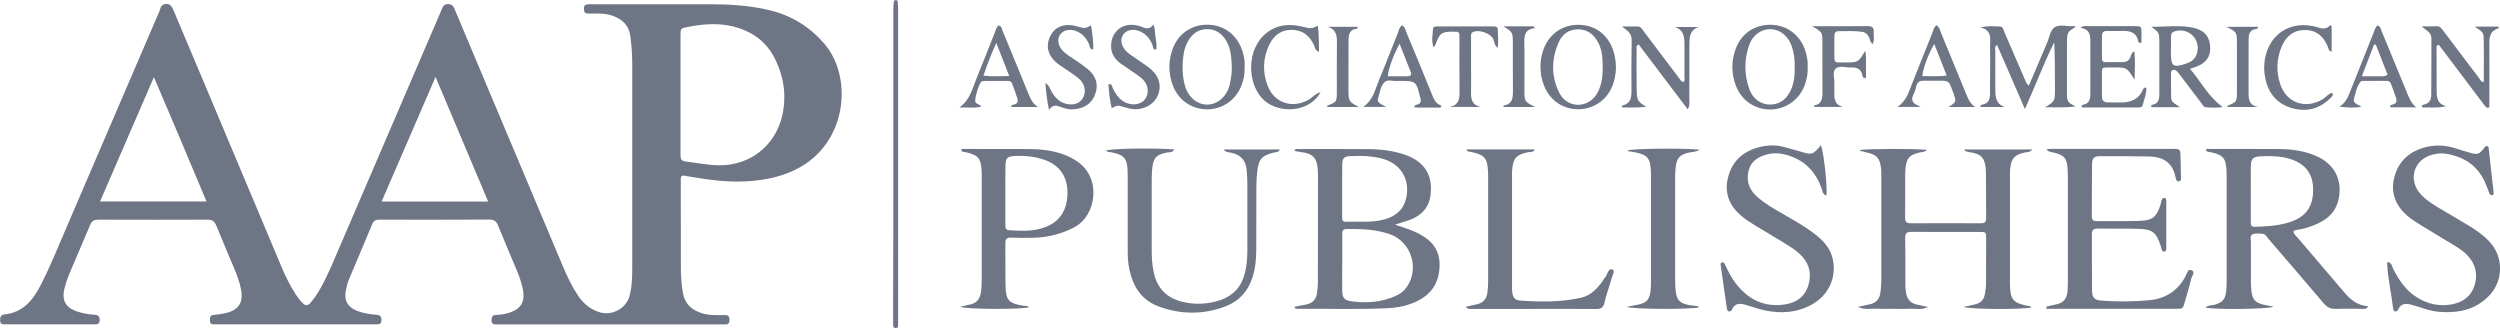 <svg xmlns="http://www.w3.org/2000/svg" xmlns:xlink="http://www.w3.org/1999/xlink" id="Layer_1" x="0px" y="0px" viewBox="0 0 2771.1 363.6" style="enable-background:new 0 0 2771.1 363.6;" xml:space="preserve"><style type="text/css">	.st0{fill:#6E7585;}	.st1{fill:#6E7685;}</style><path class="st0" d="M2061.4,166.3c7.6-1.5,63.8-1.7,74.6-0.1c-2.8,2.6-5.8,2.3-8.5,2.9c-10.6,2.5-14.1,6-15.3,16.8 c-0.6,5.6-0.4,11.3-0.4,17c-0.1,12.7,0.1,25.3-0.1,38c-0.1,4.6,1.1,6.6,6.1,6.6c26-0.2,52-0.1,78,0c4.4,0,5.8-1.7,5.7-5.9 c-0.2-16.7,0.1-33.3-0.2-50c-0.3-17.7-5.9-21.3-18.9-23c-1.6-0.2-3.1-0.9-4.6-1.5c-0.1-0.1-0.1-0.6-0.2-1.4c24.8,0,49.5,0,75.1,0 c-2.7,3.4-5.9,2.8-8.6,3.4c-11.1,2.6-14.6,6.2-15.9,17.4c-0.3,2.6-0.3,5.3-0.3,8c0,39.6,0,79.3,0,118.9c0,0.7,0,1.3,0,2 c0.4,16.6,3.4,20.3,19.5,23.6c1.5,0.3,3.3-0.1,4.2,1.7c-7.6,2.5-67.7,2.4-75.1-0.5c4.5-1,8.3-1.9,12.1-2.7c6.7-1.3,10.6-5.2,11.6-12 c0.5-3.6,1.2-7.3,1.2-10.9c0.1-16.7,0.1-33.3,0.1-50c0-7.3-0.2-7.5-6.9-7.5c-25.3-0.1-50.6,0.1-76-0.1c-5.1,0-6.9,1.5-6.8,6.8 c0.3,17.7,0.1,35.3,0.2,53c0,2.6,0.4,5.3,0.8,7.9c1.1,6.9,4.9,11.5,12.1,12.9c3.6,0.7,7.1,1.6,12,2.6c-6.8,3.7-13,1.7-18.8,2 c-6.6,0.4-13.3,0.1-20,0.1c-6.3,0-12.7,0.2-19-0.1c-6-0.3-12.3,1.5-19.7-2c5.3-1.2,9.2-2.1,13-2.9c7.1-1.4,11-5.8,11.9-12.9 c0.5-4.3,1-8.6,1-12.9c0.1-39.3,0-78.6,0-117.9c0-2,0-4-0.2-6c-1.1-12.3-4.7-16.2-16.8-18.8c-2.3-0.5-4.5-1.1-6.7-1.7 C2061.5,167.1,2061.5,166.6,2061.4,166.3z"></path><path class="st0" d="M2268.4,339.8c3.9-0.9,7.7-1.7,11.6-2.6c7.1-1.6,10.8-6.3,11.6-13.3c0.4-4,0.5-8,0.5-12c0-38.6,0-77.3,0-115.9 c0-1.7,0-3.3-0.1-5c-0.5-16.2-3-19.2-19.2-22.7c-1.5-0.3-3-0.8-4.4-2.9c2-0.1,4.1-0.4,6.1-0.4c44.3,0,88.6,0,132.9,0 c9.3,0,9.3,0.1,9.6,9.1c0.2,7.7,0.4,15.3,0.5,23c0,1.6,0.1,3.5-2.1,3.9c-1.9,0.3-3.1-0.9-3.5-2.7c-0.2-1-0.5-1.9-0.7-2.9 c-3.3-15.1-13.5-21.5-28.1-21.9c-18.3-0.4-36.6-0.5-55-0.4c-7,0-9.1,2-9.2,9c-0.3,19.3-0.1,38.6-0.2,58c0,4,1.9,5.1,5.5,5 c16-0.2,32,0.3,48-0.3c14-0.5,18.5-4.6,22.7-18.3c0.4-1.3,0.6-2.6,0.9-3.9c0.4-1.7,1.2-3.3,3.2-3.2c2.2,0.1,2.2,2.1,2.2,3.7 c0,9,0,18,0,27c0,8.3,0,16.7,0,25c0,1.6-0.1,3.6-2.2,3.8c-1.9,0.1-2.8-1.4-3.2-3.1c-0.1-0.7-0.2-1.3-0.4-2 c-5.3-16.6-9.2-19.8-26.3-20.2c-14.6-0.4-29.3,0-44-0.2c-4.8-0.1-6.4,1.7-6.4,6.4c0.2,20.7-0.1,41.3,0.2,62 c0.1,8.2,2.6,10.8,10.7,11.4c18,1.3,35.9,1.3,53.9-0.6c17.6-1.9,30.4-10.6,38.9-26.1c1.6-2.9,2.4-8.8,6.8-7c4.6,1.8,0.4,6.3-0.3,9.3 c-2,8.7-4.8,17.3-7.2,26c-2.1,7.4-2.1,7.5-10.2,7.5c-43,0-85.9,0-128.9,0c-4.8,0-9.6,0-14.4,0 C2268.4,341.5,2268.4,340.7,2268.4,339.8z"></path><path class="st0" d="M2646.9,290.4c4.6,1.3,4.6,5.2,6,8c6.3,12.3,13.9,23.5,25.9,31.1c12.1,7.6,25.2,10.5,39.2,7.8 c11.8-2.3,21-8.7,24.8-20.7c3.9-12.4,1.4-23.7-7.6-33.3c-3.9-4.2-8.5-7.5-13.4-10.4c-12.5-7.6-25.1-15.2-37.6-22.8 c-5.4-3.3-10.8-6.6-15.6-10.7c-12.8-11.1-18.9-24.8-14.9-41.8c4.1-17.4,15.2-28.5,32.1-33.7c11.8-3.6,23.7-3.3,35.4,0.3 c5.4,1.7,10.8,3.5,16.2,5c9.1,2.6,10.9,1.8,16.7-5.9c0.6-0.8,1.2-1.6,2.4-1.4c1.1,0.1,1.8,0.8,2,1.8c1.8,16.2,3.7,32.4,5.4,48.6 c0.2,1.5,0.8,3.6-1.6,4c-2.1,0.4-2.7-1.4-3.3-2.9c-1.6-4-3-8.1-4.8-12c-8.4-18.2-23.2-27.6-42.5-30.9c-5.4-0.9-10.6-0.4-15.8,1 c-20.3,5.5-27,27.5-13.1,43.3c6,6.8,13.7,11.6,21.4,16.2c11.5,6.8,23,13.4,34.4,20.4c7.4,4.6,14.4,9.7,20.4,16 c16,16.5,16.3,42.9,0.6,59.8c-10,10.7-22.4,16.5-36.8,18.2c-12.4,1.4-24.6,0.6-36.5-3.5c-4.4-1.5-8.9-2.9-13.4-4.1 c-5.8-1.6-11.3-1.8-14.4,4.8c-0.8,1.6-1.7,3-3.7,2.6c-1.4-0.3-2-1.7-2.1-3c-2-16.8-5.9-33.4-6.7-50.3 C2645.9,291.3,2646.3,291.1,2646.9,290.4z"></path><path class="st0" d="M2018.4,160.9c3.3,8.6,7.5,47.8,6,55.8c-4.5-1.3-4.4-5.6-5.5-8.6c-5.8-15.8-15.8-27.6-31.7-34 c-9.1-3.7-18.5-5.5-28.3-3c-9.5,2.4-17.6,7.1-20.4,17.1c-2.9,10.3-0.8,19.8,6.9,27.7c6.4,6.5,14,11.2,21.7,15.9 c15.7,9.4,32.1,17.7,46.5,29.2c10.3,8.2,17.6,18,18.8,31.7c1.9,20.3-8.7,38.1-28.5,47.1c-17.5,8-35.5,7.7-53.7,2.8 c-5.1-1.4-10.1-3.3-15.3-4.7c-6.2-1.8-12-2.1-15.1,5.2c-0.6,1.3-1.6,2.2-3,2.1c-2.1-0.1-2.4-1.9-2.7-3.6c-2.2-15.5-4.5-31-6.7-46.5 c-0.2-1.5-0.9-3.5,1.3-4.2c2.1-0.6,2.8,1.1,3.5,2.6c3.4,7.3,6.9,14.4,11.9,20.8c13.7,17.7,31.5,26.5,54,23.2 c12.8-1.8,22.6-8.6,26.4-21.4c3.9-13.2,0.7-25-9.6-34.6c-4.9-4.6-10.6-8.1-16.2-11.6c-11.1-6.8-22.3-13.3-33.4-20.1 c-5.1-3.1-10.2-6.4-14.8-10.2c-13-10.9-19.2-24.5-15.4-41.6c3.9-17.5,14.8-28.7,31.7-34c10-3.1,20.3-3.9,30.6-1.1 c6.1,1.7,12.2,3.3,18.3,5.1C2008.6,171.9,2009.3,171.7,2018.4,160.9z"></path><path class="st0" d="M1356.2,165.7c21.3,0,41.6,0,62.4,0c-1.5,3.4-4.1,2.8-6.2,3.3c-13.9,3.5-17.4,7.3-18.9,21.9 c-0.7,6.3-0.9,12.6-0.9,19c-0.1,22.3-0.1,44.7-0.1,67c0,10.4-1,20.6-4.2,30.6c-4.9,15.3-14.7,26.2-29.5,31.9 c-24.6,9.5-49.6,9.4-74.2,0.4c-16.1-5.9-26.2-17.9-31-34.2c-2.5-8.3-3.6-16.9-3.6-25.7c0-27,0-54,0-81c0-3,0-6-0.1-9 c-0.5-14.3-3.8-18.2-17.6-21c-2.2-0.4-4.7-0.3-6.6-1.9c5.5-2.4,49.7-3.2,75.9-1.4c-1.9,4-5.7,2.9-8.5,3.5 c-11.5,2.5-14.5,5.6-15.9,17.2c-0.4,3.6-0.5,7.3-0.6,11c0,26.7,0,53.3,0,80c0,8.3,0.5,16.7,2.3,24.8c3.7,17.4,14.4,28.2,31.5,32.4 c14.2,3.5,28.5,2.8,42.4-1.9c14.3-4.9,23.3-14.9,27-29.6c2-8.1,2.8-16.4,2.8-24.8c0.1-25.7,0.1-51.3,0-77c0-4.3-0.5-8.6-0.8-13 c-0.9-10.2-6.4-16.4-16.4-18.8C1362.4,168.7,1359.1,169.3,1356.2,165.7z"></path><path class="st0" d="M1624.7,340c4.5-1,8.3-1.9,12.2-2.7c7.1-1.5,11-5.9,11.8-13c0.4-3.6,0.8-7.3,0.8-10.9c0.1-39.6,0-79.2,0-118.9 c0-1.3,0-2.7-0.1-4c-0.7-15.3-3.8-18.9-18.8-22.1c-1.7-0.4-4.1,0.2-5.2-2.8c25.3,0,50.3,0,75.8,0c-1.4,3.6-4.9,2.6-7.3,3.1 c-13.2,2.7-16.8,6.7-17.8,20c-0.2,2.3-0.1,4.7-0.1,7c0,40.3,0,80.6,0,120.9c0,2.3-0.1,4.7,0.2,7c0.8,6.4,2.9,9.2,9.4,9.6 c22.3,1.5,44.6,1.8,66.6-3.1c10.8-2.4,17.9-9.8,24-18.3c1-1.4,1.7-2.9,2.8-4.1c3-3.1,3.2-10.9,8.5-8.9c3.1,1.2-0.7,7.7-1.7,11.6 c-2.3,8.4-5.4,16.5-7.3,24.9c-1.3,5.8-4,7.3-9.7,7.2c-23.6-0.3-47.3-0.1-70.9-0.1c-22,0-44,0-65.9,0 C1629.9,342.3,1627.4,343.3,1624.7,340z"></path><path class="st0" d="M1883.3,340.6c-8,2.5-72.7,2.4-80.4-0.5c5-0.9,9.1-1.6,13.1-2.5c9.3-2.1,12.2-5.3,13.5-14.8 c0.4-3.3,0.5-6.6,0.5-10c0-39.3,0-78.6,0-118c0-0.3,0-0.7,0-1c-0.3-19.3-3-22.5-21.6-25.7c-1.5-0.3-3.3,0.1-4.5-1.4 c6.1-2.1,65.9-2.7,80.2-0.7c-3.9,2.4-7.5,2.3-10.9,2.9c-11.3,2.3-14.7,5.9-15.9,17.2c-0.4,3.6-0.5,7.3-0.5,11c0,37.3,0,74.6,0,112 c0,25.5,3,28.1,25.1,30.3C1882.4,339.5,1882.8,340.2,1883.3,340.6z"></path><path class="st1" d="M2244.5,120.9c-10.9-25.1-20.8-47.9-30.8-70.9c-3.4,1.7-2,4.3-2,6.3c-0.1,14,0,28,0,42 c0,8.5,0.1,16.8,10.5,20.3c-9,0-17.9,0-26.9,0c-0.5-2.1,1.1-2.5,2.2-2.7c6.7-1.2,8.3-6,8.3-11.8c0.1-13.3,0.2-26.6,0.2-40 c0-6-0.3-12,0-18c0.5-7.9-1.5-13.8-10.8-15.5c7.4-2.2,14.8-1.5,22-1.2c3.1,0.2,3.5,3.7,4.5,6.1c7.4,17.1,14.8,34.2,22.2,51.3 c1.2,2.7,1.8,5.7,5,8.1c6.9-16.3,13.6-32.1,20.4-48c2.5-5.8,3.2-13.4,8.2-16.7c5.4-3.5,13-0.8,19.6-1.2c1.2-0.1,2.6-0.5,3.5,0.9 c-9.4,5.9-9.4,5.9-9.5,18.8c0,17.7-0.1,35.3,0,53c0,11.1,0.1,11.1,9.5,16.4c-10.7,1.2-21.4,0.9-33.7,0.8 c10.8-6.7,10.8-6.7,10.9-18.8c0-17.6,0-35.3-0.8-53.2C2265.3,70.4,2256.2,94.8,2244.5,120.9z"></path><path class="st1" d="M2743.1,29.5c8.9,0,17.7,0,26.6,0c-0.1,0.7,0,1.8-0.2,1.9c-8.2,2.3-10.3,8.2-10.2,16c0.2,20.7,0,41.3,0,62 c0,3.2,0,6.5,0,10.1c-2.1-1.1-0.4-0.1-1.7,0c-0.3,0-0.7,0-1-0.2c-0.8-0.6-1.6-1.2-2.2-1.9c-17.1-22.6-34.1-45.2-51.1-67.7 c-3.4,0.6-2.5,3.1-2.5,4.8c0,15.3,0,30.7,0.1,46c0,7.6,0.7,14.9,10.6,17.1c-9.3,2.4-18.1,1.4-26.8,1.4c-0.6-2.4,0.8-2.9,2-3.1 c6.2-1.1,8.2-5.4,8.2-10.9c0.2-20.7,0.1-41.3,0.2-62c0.1-7.4-6.1-9.3-10.7-13.8c5.5,0,10.9,0.2,16.4-0.1c4.1-0.2,5.7,2.8,7.7,5.4 c13.1,17.3,26.1,34.6,39.2,51.8c1.3,1.7,2,4.3,5.4,4.7c0-16.3,0.3-32.4-0.1-48.6C2753,36.1,2751.5,35.2,2743.1,29.5z"></path><path class="st1" d="M1865.8,90.8c2.3-1.4,1.3-3.6,1.3-5.4c0.1-12,0-24,0-36c0-8.2-0.6-16.2-10.6-19.5c8.8,0,17.6,0,26.4,0 c-10.9,3.7-10.2,12.7-10.3,21.3c-0.1,19.7,0,39.3-0.1,59c0,3.1,0.9,6.5-1.8,10.9c-18.6-24.5-36.5-48.2-54.4-71.9 c-3.4,1.9-2.1,4.5-2.2,6.6c-0.1,14.7-0.2,29.3,0.1,44c0.2,11.5,1,12.6,10.5,18.6c-8.9,0.9-17.9,0.9-26.9,0.6c0.1-0.9,0.1-2,0.3-2 c8.6-1.8,10.4-7.9,10.3-15.6c-0.1-19-0.2-38,0.2-57c0.1-7.9-5.2-10.7-10.8-15.1c5.7,0,11.4,0,17.1,0c4.1,0,5.5,3.3,7.4,5.9 c12.9,17,25.7,34,38.6,51C1862.3,87.9,1863.1,90.4,1865.8,90.8z"></path><path class="st1" d="M2365.9,56.9c0.9,10.4,0.5,20.1,0.2,31.5c-8.6-13.6-8.6-13.7-23.6-13.6c-14.7,0.1-12.4-1.7-12.6,12.8 c-0.1,6.3,0.1,12.7,0,19c-0.1,4.5,1.9,6.9,6.5,6.9c4.7,0,9.3,0,14,0.1c11.2,0.2,20.3-3.4,25-14.4c0.5-1.2,1.2-2.4,3.7-2 c0.3,6.8-2.6,13.1-4.1,19.6c-0.6,2.4-3,2.3-5,2.3c-20.9,0-41.7,0-62.3,0c-0.9-2.1,0.1-2.8,1-3c6.8-1,8.3-5.7,8.3-11.6 c0-6.3,0-12.7,0-19c0-13-0.1-26,0-39c0-7.3-0.4-14.2-10.7-15.5c2.6-2.9,5-2,7.1-2c17.7-0.1,35.3-0.1,53,0c7,0,7.1,0.2,7.3,7.3 c0.1,3.8,0,7.6,0,11c-2.4,0.5-3.3-0.2-3.5-1.2c-1.7-9.5-8.2-12-16.8-11.8c-6,0.2-12,0-18,0c-3.7,0-5.5,1.7-5.5,5.4 c0,8.3,0,16.7,0,25c0,2.9,1.3,4.3,4.2,4.2c6.3-0.1,12.7,0,19-0.1c4.5,0,7.5-2.3,8.8-6.7C2362.5,60.7,2362.4,58.5,2365.9,56.9z"></path><path class="st0" d="M990.2,182.2c0-57.3,0-114.6,0-171.9c0-3,0.2-5.9,0.6-8.9c0.1-0.6,1.5-1.4,2.2-1.4c0.8,0,2.1,0.9,2.1,1.6 c0.3,3,0.4,6,0.4,8.9c0,97.3,0,194.6,0,291.8c0,17,0,34,0,51c0,1.7,0.1,3.3,0,5c-0.1,2.2,0.7,5.4-2.8,5.3c-3.2-0.1-2.7-3.2-2.7-5.5 c0-10.3,0-20.7,0-31C990.2,278.8,990.2,230.5,990.2,182.2z"></path><path class="st1" d="M1232.2,119.9c-1.9-8.8-3.1-17.6-3.6-26.5c4-1,3.9,2.3,4.7,4c2.7,5.9,6.1,11.1,11.6,14.7 c8.5,5.6,19.4,4.5,24.4-2.3c5.2-7.2,3.4-17.5-4.8-23.8c-7.1-5.5-14.8-10.2-22.1-15.4c-8-5.7-11.9-13.3-10.6-23.2 c1.6-12.6,11.7-20.9,24.4-19.8c3.3,0.3,6.7,1,9.7,2.3c4.7,2,8.8,2.8,12.6-2.8c2.3,5.6,1.5,10.3,2.4,14.8c0.8,4.2,1.4,8.5,0.8,12.9 c-3.9,0.9-3.3-2.3-4-4.2c-2.8-7.5-7.4-13.3-15.2-16.3c-7.2-2.7-14.5-0.8-17.8,4.6c-3.1,5.1-1.8,12,3.1,17.3c3.5,3.7,7.8,6.2,11.9,9 c5.4,3.8,11.1,7.4,16.2,11.7c9.3,8,11.8,18.4,7.6,28.7c-3.8,9.3-13.7,15.4-24.8,15.5c-4.4,0-8.6-1.2-12.7-2.4 C1238.7,116.6,1238.7,116.5,1232.2,119.9z"></path><path class="st1" d="M1209.3,28.1c1.5,8.9,2.9,17.6,2.4,26.8c-4.2-0.3-3.6-3.7-4.5-5.8c-2.9-6.7-7.3-11.9-14.2-14.6 c-7.2-2.9-14.4-1.2-18,4c-3.5,5.2-2.2,12.6,3.3,18.1c4,4.1,9,6.8,13.7,10c4.9,3.4,9.9,6.8,14.5,10.7c8.4,7.2,11.3,16.4,7.5,27 c-3.8,10.6-12,15.5-22.8,16.8c-5.4,0.6-10.7-0.6-15.6-2.6c-4.7-1.9-8.8-2.7-12.8,3.4c-2.2-10.5-3.4-19.4-4-29.9 c4.4,2.8,5,6.6,6.7,9.4c4,6.9,9.1,12.3,17.3,13.9c7.9,1.5,14.1-0.9,17.5-6.5c3.6-6.1,2.6-14.7-2.9-20.2c-2.6-2.6-5.6-4.7-8.6-6.8 c-4.9-3.5-10-6.6-14.9-10.1c-12.2-8.8-15.6-20.4-9.5-32.1c5.5-10.7,16.4-14.3,30.2-10.2C1202.8,31.7,1202.8,31.7,1209.3,28.1z"></path><path class="st1" d="M2075.6,48.8c-3-2.5-2.7-5.1-3.7-7.2c-1.6-3.6-4.2-5.8-8.2-6.4c-8.6-1.2-17.3-0.6-25.9-0.6 c-3.4,0-4.5,2.2-4.5,5.3c0,8.3,0.1,16.6,0,24.9c0,3.6,1.8,4.6,5,4.4c2-0.1,4,0,6,0c15.5,0,15.5,0,23.2-12.9 c1.4,5.8,0.7,10.6,0.8,15.3c0.1,4.9,0,9.9,0,14.6c-3.1,0.9-3.7-1-3.9-2.5c-1.3-6.9-5.8-9.2-12.3-8.9c-5.9,0.3-13.3-2.5-17.3,1.2 c-4.2,3.8-1.1,11.3-1.5,17.2c-0.2,2.3,0,4.7,0,7c-0.1,7.7-1,15.7,9.6,18.3c-10.7,0-21.4,0-32.1,0c0-0.3-0.1-1.4,0-1.5 c8.5-1.6,9.4-7.7,9.3-15c-0.2-18.3,0-36.6-0.1-54.9c0-11.5-0.1-11.5-11.4-18.1c4.7,0,7.5,0,10.3,0c17,0,33.9,0.2,50.9-0.1 c5.1-0.1,7.5,1.5,7.1,6.7C2076.5,39.9,2078.2,44.2,2075.6,48.8z"></path><path class="st1" d="M2584.5,29.3c0,9.1,0,18.3,0,28c-3.6-0.6-3.5-3.8-4.4-5.9c-4.7-11.1-12.4-18-24.9-18.1 c-13-0.1-21.3,7-26.1,18.3c-5.6,13.3-6.2,27.3-1.8,41.1c6.7,21.3,28.2,28.9,47.4,17.2c3.6-2.2,6-6.1,10.4-7c1.7,2.7-0.1,3.9-1.4,5.3 c-13,13.2-28.7,16.7-45.9,10.8c-17.2-6-25.4-19.6-27.7-37.1c-0.9-7.3-0.4-14.6,1.6-21.8c6.2-22.3,25.6-35.1,48.7-31.7 c2.6,0.4,5.3,0.8,7.8,1.6c5.2,1.8,10.3,3.1,14.9-2.2C2583.5,28.3,2584,28.8,2584.5,29.3z"></path><path class="st1" d="M1463.8,102.3c-12.9,22.8-46,23.9-62.7,8.8c-19.1-17.3-20-57,2.9-74.7c12.4-9.6,26.2-10.3,40.8-6.6 c8.4,2.1,8.4,2.2,16-1.3c1.4,9.6,0.9,18.9,1.3,29c-4.6-1.6-4.5-5.1-5.6-7.5c-4.8-10.1-12.1-16.5-23.8-16.9 c-12.1-0.4-20.4,5.6-25.5,15.9c-7.5,15.1-8,31-1.9,46.5c7.7,19.4,28.5,25.4,46.4,14.3C1455.2,107.6,1457.7,103.8,1463.8,102.3z"></path><path class="st1" d="M1607.4,118.5c9.8-2.3,10.5-9.1,10.4-17.2c-0.3-19.7,0-39.3-0.1-59c0-7.2-0.2-7.2-7.1-7.2 c-12.5-0.1-15.1,1.8-19.3,14.1c-0.3,0.9-1,1.6-2.2,3.5c-2.8-7.4-1-14.1-0.7-20.7c0.1-2.5,2.6-2.7,4.6-2.7c21,0,42,0,63,0 c2.2,0,4.2,0.7,4.2,3.2c0,6.4,1.1,12.9-0.2,20.6c-3.8-3.3-3.5-7-4.8-9.8c-3-6.5-16.3-11-22.6-7.7c-2.7,1.4-2,4-2,6.2 c-0.1,11.3,0,22.7,0,34c0,8.3,0.2,16.7,0,25c-0.2,8.1,0.3,15.5,10.6,17.8C1629.8,118.5,1618.6,118.5,1607.4,118.5z"></path><path class="st1" d="M1471.1,29.7c11.2,0,22.5,0,33.7,0c0.6,1.5-0.4,2.2-1.2,2.2c-7.4,0.8-8.8,6-8.8,12.2c0,8-0.1,15.9-0.1,23.9 c0,10.3,0,20.6,0,30.9c0.1,13.5,0.1,13.5,11.4,19.7c-12.4,0-23.7,0-35,0c0.1-0.5,0.1-1.5,0.4-1.6c10.2-4.1,10.2-4.1,10.3-15 c0.1-17.9-0.2-35.9,0.1-53.8C1482,39.8,1481.5,32.3,1471.1,29.7z"></path><path class="st1" d="M1701.3,31.2c-10.8,1.1-11.9,7.9-11.7,16.3c0.4,17.3,0.1,34.6,0.1,51.9c0,13.2,0,13.2,12,19.2 c-12.5,0-23.8,0-35.2,0c0-0.5,0-1.6,0.2-1.6c9.1-1.3,10.3-7.6,10.3-15.3c-0.2-18.3,0-36.6-0.1-54.9c-0.1-11.1-0.5-11.5-10.6-17.6 c5.7,0,11.4,0,17,0c5.6,0,11.2,0,16.9,0C1700.6,29.8,1701,30.5,1701.3,31.2z"></path><path class="st1" d="M2467.8,29.7c12.4,0,23.7,0,34.9,0c0.5,2.2-1.2,2.3-2.3,2.5c-6.3,0.9-7.9,5.2-7.9,10.8c0,8.7-0.1,17.3-0.1,26 c0,10.3,0.1,20.6,0,31c-0.1,8.1-0.7,16.4,10.5,18.6c-11.3,0-22.7,0-34,0c0-0.3-0.1-1.3,0.2-1.4c10.3-4.3,10.4-4.3,10.4-16 c0-17.6,0-35.3,0-52.9C2479.5,35.6,2479.5,35.6,2467.8,29.7z"></path><path class="st0" d="M913.8,48.6c-16.4-19.1-36.7-31.6-61.2-37.4c-21.9-5.2-44.1-6.5-66.5-6.5c-43,0-86,0-129,0c-1.3,0-2.7,0-4,0 c-5.3,0.3-6.3,1.6-5.7,6.6c0.4,3.9,3,3.7,5.7,3.7c8.6,0.1,17.3-0.6,25.7,2.4c11,3.8,18.2,10.5,19.9,22.6c1.4,10.3,2.1,20.5,2.1,30.9 c0,37,0,74,0,111c0,37.3,0.1,74.7,0,112c0,11.3,0,22.7-2.9,33.8c-3.7,14.3-19.7,22.8-33.6,18.3c-9.9-3.2-17.5-9.3-23.3-17.9 c-7.1-10.6-12.5-22-17.4-33.7c-25.5-60.5-50.9-121-76.4-181.4c-14.3-34.1-28.7-68.1-43-102.2c-1.5-3.6-2.9-6.4-7.7-6.3 c-4.3,0.1-5.7,2.6-6.9,5.9c-0.6,1.6-1.3,3.1-1.9,4.6c-37.2,86.6-74.4,173.2-111.7,259.8c-6.6,15.3-12.8,30.8-21.1,45.3 c-3.1,5.5-6.6,10.8-10.8,15.6c-2.7,3.1-5.5,3.4-8.5,0.4c-3.1-3-5.7-6.5-8.1-10.2c-6.1-9.6-11.1-19.7-15.5-30.2 c-29-68.8-57.8-137.6-86.8-206.3c-11-26.1-22-52.2-33-78.3c-2.5-6-5.7-7.8-10.3-6.3c-3.9,1.2-4.1,5-5.3,7.9 c-34.3,79.5-68.3,159.2-102.6,238.7c-9.2,21.4-17.9,43.1-28.5,63.9c-8.7,17.1-19.7,31-40.4,33.2c-4.5,0.5-5.1,3.2-4.9,7 c0.2,4.8,3.6,4,6.4,4c32.7,0,65.3,0,98,0c3.2,0,5.8-0.1,5.9-4.5c0.1-4.3-1.5-5.8-5.7-6.1c-6.6-0.4-13.2-1.6-19.6-3.7 c-12.2-4.1-16.9-12.3-13.9-24.7c1.2-5.2,2.8-10.3,4.8-15.2c7.8-18.7,16.1-37.3,23.9-56.1c1.9-4.5,4.5-5.7,9.1-5.7 c40.3,0.1,80.7,0.2,121,0c5.2,0,7.7,1.9,9.6,6.5c6.9,17,14.2,33.8,21.2,50.7c2.5,6.2,4.7,12.5,6,19c3.3,15.7-2,24.1-17.8,27.6 c-4.2,0.9-8.5,1.4-12.8,1.9c-3.8,0.5-3.6,3.2-3.6,5.9c-0.1,2.9,1.1,4.4,4.1,4.4c2.3,0,4.7,0,7,0c56,0,112,0,168,0c1.7,0,3.3,0,5,0 c3.2,0.1,5.9,0,6-4.5c0.1-4.2-1.4-5.8-5.7-6.1c-7.3-0.5-14.6-1.7-21.5-4.4c-10.2-4-14.4-11.5-12.3-22.1c0.8-4.2,1.8-8.5,3.4-12.5 c8.6-20.6,17.5-41.1,26-61.7c1.8-4.3,4.8-4.7,8.7-4.7c40.3,0.1,80.7,0.1,121-0.1c5.2,0,7.7,1.8,9.6,6.4 c6.7,16.7,13.9,33.2,20.8,49.8c3.3,8,6.3,16.2,7.3,24.9c1.2,10.5-3,17.2-12.8,21.1c-5.6,2.2-11.5,3.4-17.6,3.5 c-4.2,0.1-4.8,2.5-4.9,5.9c0,3.5,1.7,4.7,5,4.6c2-0.1,4,0,6,0c80.7,0,161.3,0,242,0c1.7,0,3.3-0.1,5,0c3.3,0.2,5.7-0.3,5.8-4.7 c0.1-4.4-1.5-5.8-5.8-5.7c-8.3,0.2-16.7,0.5-24.8-2c-11.4-3.6-19.1-10.4-21.1-22.8c-1.4-8.6-2.1-17.2-2.2-25.9 c-0.1-32-0.1-64-0.1-96c0-1.3,0-2.7,0-4c0-2.9,1-4.4,4.2-3.7c2.9,0.6,5.9,1,8.9,1.5c19.8,3.4,39.6,5.8,59.7,4.7 c21.5-1.2,42.2-5.5,61.1-16.6C939.6,154,944.7,84.6,913.8,48.6z M110.9,223.3c19.9-45.9,39.3-90.7,59.7-137.8 c20.1,46.8,39,91.9,58.3,137.8C189.2,223.3,151,223.3,110.9,223.3z M423,223.4c20-46.2,39.4-91,59.8-138.1 c19.9,47.1,38.9,92.1,58.3,138.1C501.3,223.4,463,223.4,423,223.4z M867.2,127.6c-7.4,33.5-35.6,55.9-69.8,55.6 c-12.7-0.1-25.1-2.7-37.7-4.2c-5.1-0.6-5.4-3.8-5.4-7.7c0.1-22.3,0-44.6,0-66.9c0-21.6,0-43.3,0-64.9c0-7.9,0.1-8.1,7.9-9.6 c19.2-3.8,38.3-5,57.3,1.4c17.9,6,31.4,17.3,39.7,34.3C868.9,85.2,871.9,105.9,867.2,127.6z"></path><path class="st0" d="M2598.1,323.6c-17.1-20-34.2-40-51.2-60c-1.8-2.2-4.6-3.9-4.7-7.3c2.9-2,6.4-1.8,9.5-2.5c8.5-2,16.6-5,24-9.6 c8.9-5.6,14.5-13.4,16.6-23.9c4.2-21-4.7-38.4-24.5-47.2c-13.3-5.9-27.5-7.8-41.9-7.9c-25.6-0.2-51.3-0.1-76.9-0.1 c-1.3,0-3.3-0.9-3.9,1.5c1.4,2,3.5,1.7,5.4,2.1c13.9,3.1,16.9,6.7,17.5,21.1c0.1,2,0.1,4,0.1,6c0,38,0,75.9,0,113.9 c0,4.3,0,8.7-0.5,13c-1,9.3-4.2,12.6-13.2,15.2c-3.1,0.9-6.9,0-9.6,3.1c11.6,2.4,69.1,1.7,75.3-1c-4-0.8-7.6-1.5-11.1-2.3 c-9.3-2.3-12.1-5.4-13.4-14.9c-0.5-3.6-0.6-7.3-0.6-11c-0.1-14.3-0.1-28.6,0-43c0-3.2-1.6-7.7,1.9-9.1c3.5-1.4,7.9-0.9,11.8-0.4 c2.6,0.4,3.9,3.4,5.7,5.4c20.4,23.7,40.9,47.4,61.1,71.3c3.8,4.4,7.6,6.6,13.6,6.4c9.6-0.4,19.3-0.1,29-0.1c2.2,0,4.8,1,6.9-2.9 C2613,338.8,2605.1,331.9,2598.1,323.6z M2499.2,251.4c-3.7,0.2-4.4-2-4.3-5c0.1-10.7,0-21.3,0-32c0-10-0.2-20,0-30 c0.2-8.4,2.3-10.6,10.7-11.1c11.3-0.6,22.6-0.4,33.6,3.1c15.6,5.1,24.1,15.7,24.7,31.4c0.8,18.5-6.1,30.6-21.5,36.8 C2528.6,250.3,2513.9,250.8,2499.2,251.4z"></path><path class="st0" d="M1573.6,259.5c-7.9-4.3-16.4-6.9-27.3-10.4c8.6-3.1,15.1-4.4,21.1-7.4c10.2-5.2,16.6-13.2,18.2-24.7 c3-22.4-6.2-37.5-27.3-45.1c-13.3-4.8-27.2-6.5-41.3-6.6c-26-0.2-52-0.1-78-0.1c-1.3,0-3.2-0.7-4.3,1.9c1.8,0.4,3.2,1,4.8,1.1 c16.6,1.9,21,6.1,21.4,24.9c0,0.7,0,1.3,0,2c0,39.3,0,78.7-0.1,118c0,4-0.5,8-1,11.9c-1,7.1-5.2,11.3-12.3,12.6 c-4.3,0.8-8.5,1.6-12.8,2.5c0.7,1.9,1.7,2.2,2.6,2.2c33.7-0.3,67.3,0.9,101-0.7c12.1-0.6,23.8-3.1,34.6-8.9 c15.3-8.2,22.4-21.1,22.8-38.2C1596.1,277.8,1587.7,267,1573.6,259.5z M1487.8,182.4c0.2-7.1,1.9-9,8.8-9.3 c12.3-0.6,24.6-0.4,36.6,3.1c19.4,5.5,29.7,22.7,25.7,42.4c-2.7,13.1-11.1,20.8-23.6,24.4c-14.3,4.1-29.1,2.3-43.7,2.8 c-3.9,0.1-3.9-2.6-3.9-5.4c0-9.6,0-19.3,0-28.9c0,0,0,0,0,0C1487.8,201.7,1487.6,192,1487.8,182.4z M1559.2,318.3 c-3.1,4.5-7.3,7.6-12.3,9.8c-15.7,7-32.1,8.1-48.9,5.9c-8-1.1-10.1-3.8-10.2-12c-0.2-10.3,0-20.6,0-30.9c0-10.6,0.1-21.3,0-31.9 c0-3.7,1.2-5.4,5.2-5.4c16-0.1,31.9,0.4,47.3,5.7C1564.2,267.7,1573.8,297.4,1559.2,318.3z"></path><path class="st0" d="M1193.1,178.3c-4.8-3.1-9.8-5.6-15.2-7.5c-11.8-4-24-5.5-36.4-5.6c-23.3-0.1-46.6-0.1-70-0.1 c-2.1,0-4.4-0.6-6.3,0.8c1.1,3,3.4,2.4,5.2,2.8c13.9,3.2,16.9,6.7,17.7,21c0.1,2,0.1,4,0.1,6c0,38,0,75.9,0,113.9c0,5-0.2,10-1,14.9 c-1,6.8-4.7,11.6-11.9,13c-3.5,0.7-6.9,1.6-11.1,2.6c7.3,2.9,68.3,3,76.2,0.5c-1.7-2.2-4.2-1.3-6.2-1.7c-15.9-2.6-19.3-6-19.6-22.1 c-0.4-15.6,0-31.3-0.2-47c-0.1-4.7,1.4-6.6,6.3-6.4c8.6,0.3,17.3,0.4,26,0.1c15.5-0.5,30.1-4.3,44-11.5 C1215.6,238.9,1221.6,196.5,1193.1,178.3z M1159.1,251.6c-13.1,5.1-26.8,4.5-40.5,3.6c-4.4-0.3-4.2-3.5-4.2-6.5c0-11,0-22,0-33 c0,0,0,0,0,0c0-10.7-0.2-21.3,0.1-32c0.2-8.7,2-10.4,10.8-10.8c11.1-0.5,22,0.6,32.5,4.3c16.1,5.7,24.9,17.7,25.4,34.6 C1183.7,231.6,1175.6,245.1,1159.1,251.6z"></path><path class="st1" d="M2427.5,76.3c4-1.4,6.9-2.2,9.6-3.5c8.3-3.8,12.9-10,12.8-19.5c-0.1-11.6-5.5-19.2-17.5-22.2 c-15.9-3.9-31.9-1.1-47.9-1.5c8.9,6.5,9,6.5,9,18c0,10,0,20,0,29.9c0,9-0.1,18,0,26.9c0,5.8-1.1,10.7-8,11.8 c-0.9,0.2-1.4,1.3-0.8,2.6c10.4,0,20.9,0,31.4,0c-3.7-3.7-9.5-4.3-9.5-10.8c0-9-0.4-18-0.2-26.9c0.1-3.8,3.4-4.9,6.3-2.4 c1.7,1.5,3,3.5,4.4,5.4c7.5,9.8,14.9,19.6,22.4,29.4c1.6,2.1,2.7,5.1,5.6,5.4c6,0.5,12.1,0.8,18.6-0.3 C2447.6,107,2439.6,90.3,2427.5,76.3z M2406.3,58.1c0-1.3,0-2.7,0-4c0,0,0,0,0.1,0c0-4.6,0-9.3,0-13.9c0-2.5,1-4.4,3.6-5.3 c13.7-4.6,27,5.6,26,19.9c-0.6,7.8-4.6,12.9-12,15.4C2408.8,75.5,2406.3,73.9,2406.3,58.1z"></path><path class="st1" d="M1375.4,51.9c-7-15.9-21.4-25-38.8-24.5c-16.6,0.5-30.7,10.4-36.6,26.3c-5.1,13.6-5.1,27.4,0,41 c6.1,16.2,20.7,26.3,37.5,26.5c17,0.1,31.5-9.5,38.2-25.5c2.9-6.8,4.2-14,3.9-21.6C1380,66.5,1378.5,59,1375.4,51.9z M1363.4,92.2 c-1.3,6.7-4.2,12.5-9.3,17.2c-9.5,8.8-23,8.7-32.3-0.2c-5-4.8-7.8-10.8-9.2-17.4c-2.4-11.5-2.3-23.2-0.1-34.7 c0.6-3.2,1.8-6.4,3.3-9.4c4.6-9.3,11.7-15.5,22.5-15.4c10.8,0.1,17.9,6.4,22.4,15.7c4,8.3,4.3,17.3,4.7,26.3 C1365.6,80.5,1364.5,86.4,1363.4,92.2z"></path><path class="st1" d="M2001.3,56.9c-5.2-17.3-19.8-28.8-37.4-29.4c-18.4-0.7-33.9,9.4-40.1,26.9c-4.9,13.6-4.8,27.5,0.5,41 c6.6,16.9,22.3,26.8,39.9,25.9c17.3-0.9,32.2-12.7,37.2-29.8c1.6-5.4,2.6-11,2.3-16.8C2004.1,68.5,2003.1,62.7,2001.3,56.9z  M1985.2,99.4c-4.4,9.8-11.5,16.3-22.8,16.5c-10.2,0.2-19.5-6.2-23.4-17.1c-5.8-16.2-5.8-32.7-0.1-48.9 c3.8-10.9,13.1-17.5,23.1-17.6c9.9-0.1,19.1,6.6,23.4,17.2c1.1,2.8,1.9,5.7,2.5,8.6c1.2,5.2,1.5,10.5,1.4,15.9 C1989.5,82.8,1988.8,91.4,1985.2,99.4z"></path><path class="st1" d="M1788.3,56.4c-5.8-18.4-20.9-29.2-39.7-28.9c-18.5,0.3-33.4,11.9-38.7,30.2c-1.6,5.5-2.5,11-2.4,16.7 c0.3,3.3,0.3,6.7,0.9,9.9c0.7,3.6,1.7,7.1,3,10.5c6.3,16.2,20.7,26.2,37.6,26.3c17.3,0.1,32.4-10.2,38.5-26.6 C1792.2,82,1792.3,69.1,1788.3,56.4z M1773.7,95.9c-1.1,3.1-2.4,6.3-4.2,9c-11,16-33,14.9-41.5-2.7c-8.8-18.3-8.4-37.5,0-55.9 c3.9-8.6,11.4-13.9,21.4-13.8c10.4,0.1,17.5,5.8,22.1,14.6c4.4,8.5,5,17.8,5,27.2C1776.5,81.6,1776.1,88.9,1773.7,95.9z"></path><path class="st1" d="M1587.2,104.5c-9.2-22.5-18.4-45-27.8-67.4c-1.3-3.1-1.8-7-5.2-9.1c-3.4,2.5-3.7,6-4.9,9 c-7,17.3-13.6,34.7-20.8,51.9c-4.3,10.4-6.5,22-17.5,29.6c8.8,0,16.1,0,25.4,0c-5.1-3.3-10.6-4-8.8-9.9c1.8-6,2.6-12.9,6.9-17.4 c3.5-3.7,9.5-0.9,14.4-1.5c0.7-0.1,1.3,0,2,0c18.6,0,18.9,0.2,23.2,18c0.2,0.6,0.4,1.3,0.6,1.9c0.6,3-0.2,5.2-3.4,6.2 c-1.4,0.4-3.4,0.2-3.6,3.2c1.9,0.1,3.7,0.3,5.6,0.3c7.9,0,15.7,0,23.6,0c0.3-0.7,0.6-1.5,0.9-2.2 C1591.4,115.1,1589.3,109.8,1587.2,104.5z M1560.2,84.5c-7.3,0-14.5,0-21.8,0c0.1-7,6.5-24.8,13-35.9c4.2,10.7,8.2,20.8,12.2,30.9 C1564.9,82.7,1563.9,84.5,1560.2,84.5z"></path><path class="st1" d="M2667.8,102.2c-9.2-22.5-18.5-45-27.8-67.4c-1-2.3-1.1-5.3-4.6-6.7c-2.6,2.1-3.3,5.4-4.5,8.4 c-8.3,20.7-16.5,41.5-24.8,62.2c-2.9,7.3-5.3,14.8-12.9,19.5c7.9,1,15.3,1.6,24.3,0.2c-4.4-3.2-9.7-3.6-8.2-9.2 c1.8-6.7,3-13.6,7.7-19.1c0.5-0.6,1.9-0.4,2.9-0.4c8.3,0,16.7,0,25-0.1c2.6,0,4.5,0.8,5.4,3.4c1.9,5.3,4,10.6,5.7,16 c1,3.2,0.2,5.9-3.7,6.8c-1.4,0.3-3.4,0.5-2.7,3.2c9.6,0,19.2,0,28.8,0C2672.5,114.5,2670.3,108.3,2667.8,102.2z M2638.5,84.5 c-6.3,0.1-12.6,0-20.5,0c4.8-12.4,9.1-23.7,13.4-34.9c0.7-0.1,1.3-0.2,2-0.3c4.3,11.1,8.7,22.1,13.1,33.5 C2643.2,85.1,2640.8,84.4,2638.5,84.5z"></path><path class="st1" d="M1139,101.5c-9.2-22.5-18.4-44.9-27.7-67.4c-0.9-2.2-0.9-5.5-4.7-5.8c-2.2,2.1-2.9,5.1-4,7.9 c-6.8,17-13.3,34.1-20.3,51c-4.6,11-6.8,23.3-18.9,31.9c9.4-0.2,16.8,1.1,24.4-1c-2.1-2.9-5.6-2.3-6.7-5.3c-1.1-3,4-20.5,6.9-22.3 c1-0.6,2.5-0.8,3.8-0.8c8.3-0.1,16.6,0,25,0c2.1,0,4.1,0.5,4.9,2.6c2.1,5.6,4.3,11.2,6,16.9c1,3.2,0.1,5.9-3.9,6.7 c-1.3,0.3-3.5,0.5-2.7,2.7c9.9,0,19.6,0,29.4,0C1143.8,114.4,1141.6,107.9,1139,101.5z M1090.1,83.8c4-12.1,8.5-23.2,14.2-36.3 c5.1,13.1,9.5,24.3,14.4,36.8C1108.1,84.3,1099.5,85.1,1090.1,83.8z"></path><path class="st1" d="M2159.9,118.6c10.2,0,19.8,0,29.3,0c-6.6-4.7-8.7-11.7-11.4-18.3c-8.6-20.9-17.1-41.8-25.8-62.7 c-1.4-3.3-1.9-7.1-5.5-9.7c-3.4,2.8-3.7,6.3-4.9,9.3c-7.3,18.2-14.5,36.4-21.8,54.6c-3.9,9.5-6.2,20-16.7,26.7c9,0,16.3,0,26,0 c-4-2.2-6.4-2.8-7.7-4.3c-3.7-4.1-0.9-8.4,0.8-12.1c2.1-4.4,0.8-11.3,7.9-12.5c1.6-0.3,3.3-0.1,5-0.1c4.7,0,9.3,0,14,0 c11,0,11,0,14.8,10.2c0.5,1.2,1,2.5,1.4,3.7C2168.6,112.9,2168.6,112.9,2159.9,118.6z M2130.9,84.4c0.1-7.1,6.5-24.6,13.1-35.7 c4.6,11.7,8.9,22.7,13.8,35C2148.4,85.1,2139.6,84.2,2130.9,84.4z"></path></svg>